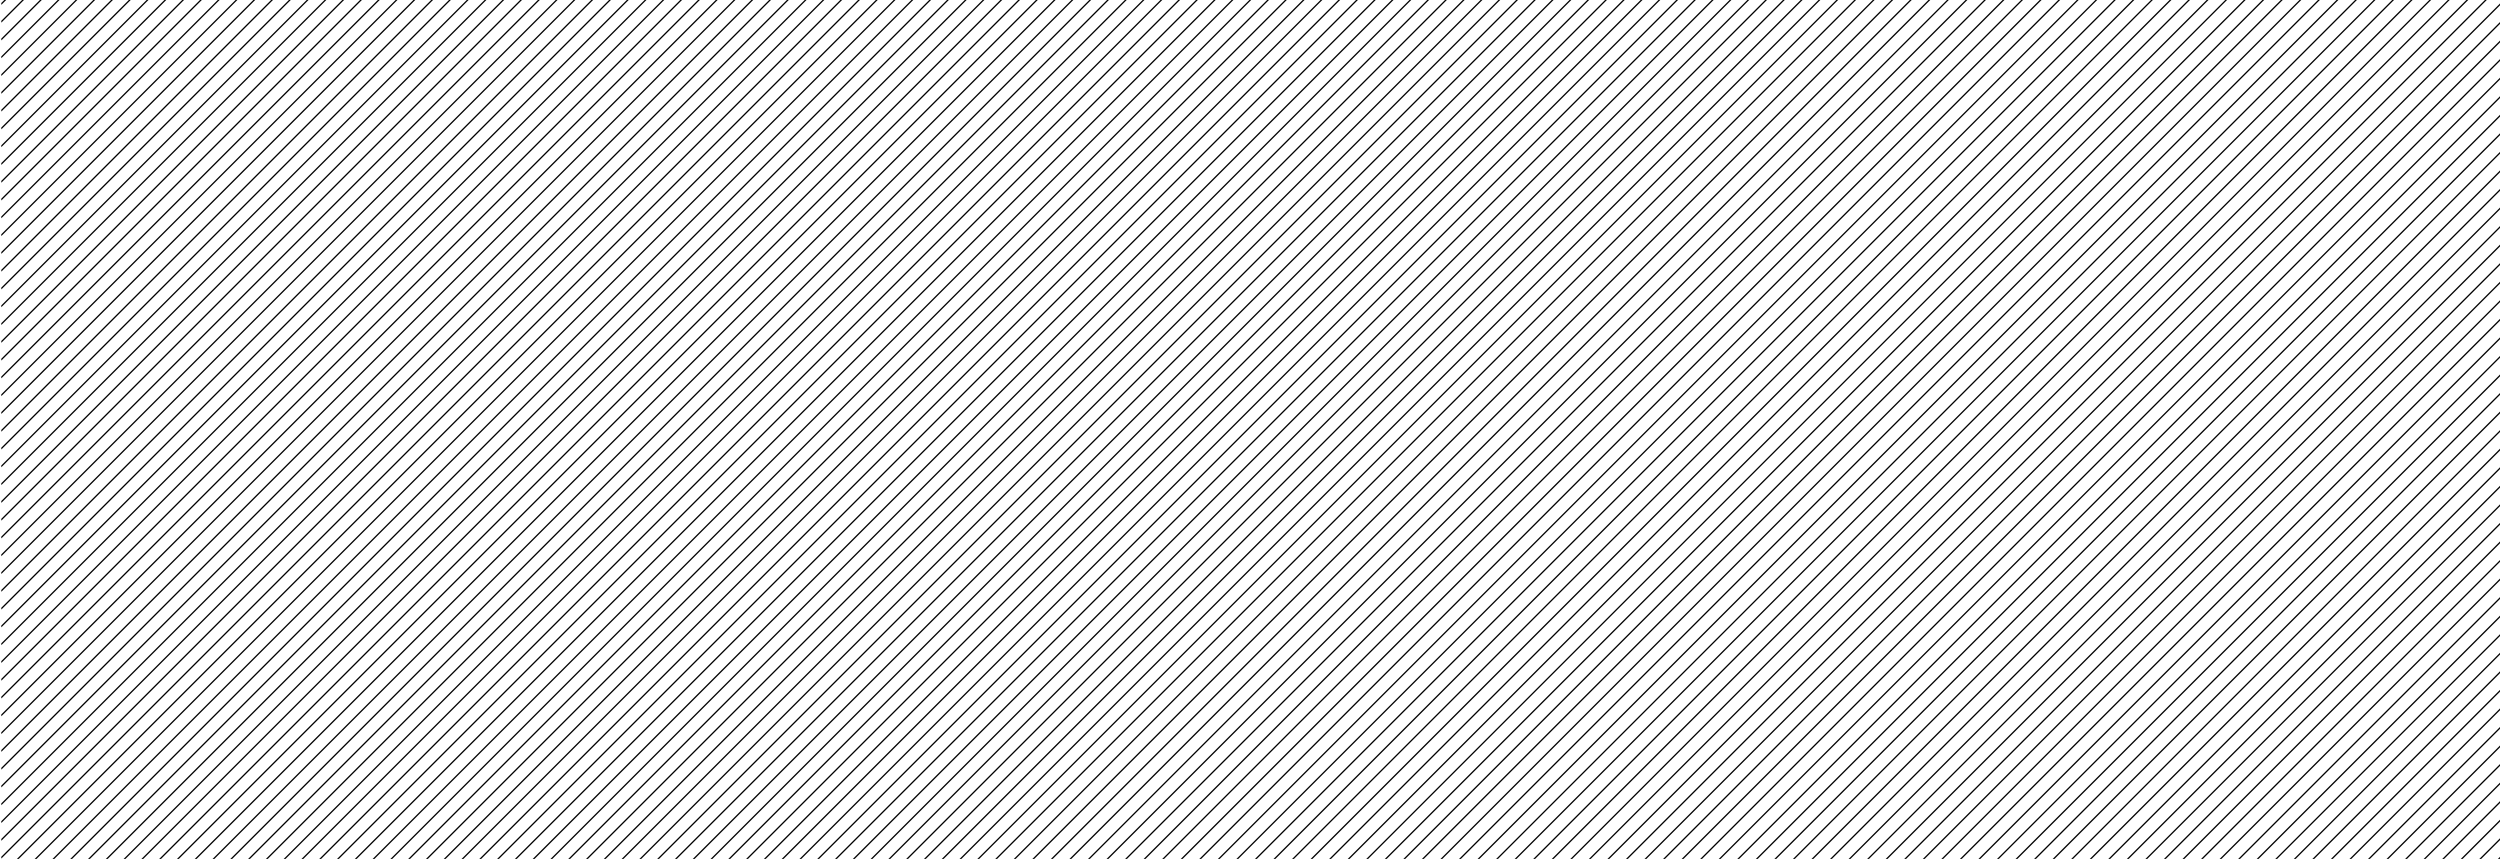 <svg xmlns="http://www.w3.org/2000/svg" xmlns:xlink="http://www.w3.org/1999/xlink" width="1921" height="660" viewBox="0 0 1921 660"><defs><clipPath id="a"><rect width="1921" height="660" transform="translate(-1 3169)" fill="#fff" stroke="#707070" stroke-width="1"></rect></clipPath><clipPath id="b"><rect width="1920" height="1080" transform="translate(-2898.667 1622.292)" fill="none" stroke="rgba(0,0,0,0)" stroke-width="1"></rect></clipPath></defs><g transform="translate(1 -3169)" clip-path="url(#a)"><g transform="translate(2898.667 1265.708)"><g clip-path="url(#b)"><line y1="2302.167" x2="2302.167" transform="translate(-3663.441 -150.402)" fill="none" stroke="#000" stroke-miterlimit="10" stroke-width="1"></line><line y1="2302.167" x2="2302.167" transform="translate(-3656.608 -143.569)" fill="none" stroke="#000" stroke-miterlimit="10" stroke-width="1"></line><line y1="2302.167" x2="2302.167" transform="translate(-3649.774 -136.736)" fill="none" stroke="#000" stroke-miterlimit="10" stroke-width="1"></line><line y1="2302.167" x2="2302.167" transform="translate(-3642.941 -129.902)" fill="none" stroke="#000" stroke-miterlimit="10" stroke-width="1"></line><line y1="2302.167" x2="2302.167" transform="translate(-3636.108 -123.069)" fill="none" stroke="#000" stroke-miterlimit="10" stroke-width="1"></line><line y1="2302.167" x2="2302.167" transform="translate(-3629.274 -116.236)" fill="none" stroke="#000" stroke-miterlimit="10" stroke-width="1"></line><line y1="2302.167" x2="2302.167" transform="translate(-3622.441 -109.403)" fill="none" stroke="#000" stroke-miterlimit="10" stroke-width="1"></line><line y1="2302.167" x2="2302.167" transform="translate(-3615.608 -102.569)" fill="none" stroke="#000" stroke-miterlimit="10" stroke-width="1"></line><line y1="2302.167" x2="2302.167" transform="translate(-3608.774 -95.736)" fill="none" stroke="#000" stroke-miterlimit="10" stroke-width="1"></line><line y1="2302.167" x2="2302.167" transform="translate(-3601.941 -88.903)" fill="none" stroke="#000" stroke-miterlimit="10" stroke-width="1"></line><line y1="2302.167" x2="2302.167" transform="translate(-3595.108 -82.069)" fill="none" stroke="#000" stroke-miterlimit="10" stroke-width="1"></line><line y1="2302.167" x2="2302.167" transform="translate(-3588.274 -75.236)" fill="none" stroke="#000" stroke-miterlimit="10" stroke-width="1"></line><line y1="2302.167" x2="2302.167" transform="translate(-3581.441 -68.403)" fill="none" stroke="#000" stroke-miterlimit="10" stroke-width="1"></line><line y1="2302.167" x2="2302.167" transform="translate(-3574.608 -61.569)" fill="none" stroke="#000" stroke-miterlimit="10" stroke-width="1"></line><line y1="2302.167" x2="2302.167" transform="translate(-3567.774 -54.736)" fill="none" stroke="#000" stroke-miterlimit="10" stroke-width="1"></line><line y1="2302.167" x2="2302.167" transform="translate(-3560.941 -47.903)" fill="none" stroke="#000" stroke-miterlimit="10" stroke-width="1"></line><line y1="2302.167" x2="2302.167" transform="translate(-3554.108 -41.069)" fill="none" stroke="#000" stroke-miterlimit="10" stroke-width="1"></line><line y1="2302.167" x2="2302.167" transform="translate(-3547.274 -34.236)" fill="none" stroke="#000" stroke-miterlimit="10" stroke-width="1"></line><line y1="2302.167" x2="2302.167" transform="translate(-3540.441 -27.403)" fill="none" stroke="#000" stroke-miterlimit="10" stroke-width="1"></line><line y1="2302.167" x2="2302.167" transform="translate(-3533.608 -20.569)" fill="none" stroke="#000" stroke-miterlimit="10" stroke-width="1"></line><line y1="2302.167" x2="2302.167" transform="translate(-3526.774 -13.736)" fill="none" stroke="#000" stroke-miterlimit="10" stroke-width="1"></line><line y1="2302.167" x2="2302.167" transform="translate(-3519.941 -6.903)" fill="none" stroke="#000" stroke-miterlimit="10" stroke-width="1"></line><line y1="2302.167" x2="2302.167" transform="translate(-3513.108 -0.069)" fill="none" stroke="#000" stroke-miterlimit="10" stroke-width="1"></line><line y1="2302.167" x2="2302.167" transform="translate(-3506.274 6.764)" fill="none" stroke="#000" stroke-miterlimit="10" stroke-width="1"></line><line y1="2302.167" x2="2302.167" transform="translate(-3499.441 13.597)" fill="none" stroke="#000" stroke-miterlimit="10" stroke-width="1"></line><line y1="2302.167" x2="2302.167" transform="translate(-3492.608 20.431)" fill="none" stroke="#000" stroke-miterlimit="10" stroke-width="1"></line><line y1="2302.167" x2="2302.167" transform="translate(-3485.774 27.264)" fill="none" stroke="#000" stroke-miterlimit="10" stroke-width="1"></line><line y1="2302.167" x2="2302.167" transform="translate(-3478.941 34.097)" fill="none" stroke="#000" stroke-miterlimit="10" stroke-width="1"></line><line y1="2302.167" x2="2302.167" transform="translate(-3472.108 40.931)" fill="none" stroke="#000" stroke-miterlimit="10" stroke-width="1"></line><line y1="2302.167" x2="2302.167" transform="translate(-3465.274 47.764)" fill="none" stroke="#000" stroke-miterlimit="10" stroke-width="1"></line><line y1="2302.167" x2="2302.167" transform="translate(-3458.441 54.597)" fill="none" stroke="#000" stroke-miterlimit="10" stroke-width="1"></line><line y1="2302.167" x2="2302.167" transform="translate(-3451.608 61.431)" fill="none" stroke="#000" stroke-miterlimit="10" stroke-width="1"></line><line y1="2302.167" x2="2302.167" transform="translate(-3444.774 68.264)" fill="none" stroke="#000" stroke-miterlimit="10" stroke-width="1"></line><line y1="2302.167" x2="2302.167" transform="translate(-3437.941 75.097)" fill="none" stroke="#000" stroke-miterlimit="10" stroke-width="1"></line><line y1="2302.167" x2="2302.167" transform="translate(-3431.108 81.931)" fill="none" stroke="#000" stroke-miterlimit="10" stroke-width="1"></line><line y1="2302.167" x2="2302.167" transform="translate(-3424.274 88.764)" fill="none" stroke="#000" stroke-miterlimit="10" stroke-width="1"></line><line y1="2302.167" x2="2302.167" transform="translate(-3417.441 95.597)" fill="none" stroke="#000" stroke-miterlimit="10" stroke-width="1"></line><line y1="2302.167" x2="2302.167" transform="translate(-3410.608 102.431)" fill="none" stroke="#000" stroke-miterlimit="10" stroke-width="1"></line><line y1="2302.167" x2="2302.167" transform="translate(-3403.774 109.264)" fill="none" stroke="#000" stroke-miterlimit="10" stroke-width="1"></line><line y1="2302.167" x2="2302.167" transform="translate(-3396.941 116.097)" fill="none" stroke="#000" stroke-miterlimit="10" stroke-width="1"></line><line y1="2302.167" x2="2302.167" transform="translate(-3390.108 122.931)" fill="none" stroke="#000" stroke-miterlimit="10" stroke-width="1"></line><line y1="2302.167" x2="2302.167" transform="translate(-3383.274 129.764)" fill="none" stroke="#000" stroke-miterlimit="10" stroke-width="1"></line><line y1="2302.167" x2="2302.167" transform="translate(-3376.441 136.598)" fill="none" stroke="#000" stroke-miterlimit="10" stroke-width="1"></line><line y1="2302.167" x2="2302.167" transform="translate(-3369.608 143.431)" fill="none" stroke="#000" stroke-miterlimit="10" stroke-width="1"></line><line y1="2302.167" x2="2302.167" transform="translate(-3362.774 150.264)" fill="none" stroke="#000" stroke-miterlimit="10" stroke-width="1"></line><line y1="2302.167" x2="2302.167" transform="translate(-3355.941 157.098)" fill="none" stroke="#000" stroke-miterlimit="10" stroke-width="1"></line><line y1="2302.167" x2="2302.167" transform="translate(-3349.108 163.931)" fill="none" stroke="#000" stroke-miterlimit="10" stroke-width="1"></line><line y1="2302.167" x2="2302.167" transform="translate(-3342.274 170.764)" fill="none" stroke="#000" stroke-miterlimit="10" stroke-width="1"></line><line y1="2302.167" x2="2302.167" transform="translate(-3335.441 177.598)" fill="none" stroke="#000" stroke-miterlimit="10" stroke-width="1"></line><line y1="2302.167" x2="2302.167" transform="translate(-3328.608 184.431)" fill="none" stroke="#000" stroke-miterlimit="10" stroke-width="1"></line><line y1="2302.167" x2="2302.167" transform="translate(-3321.774 191.264)" fill="none" stroke="#000" stroke-miterlimit="10" stroke-width="1"></line><line y1="2302.167" x2="2302.167" transform="translate(-3314.941 198.098)" fill="none" stroke="#000" stroke-miterlimit="10" stroke-width="1"></line><line y1="2302.167" x2="2302.167" transform="translate(-3308.108 204.931)" fill="none" stroke="#000" stroke-miterlimit="10" stroke-width="1"></line><line y1="2302.167" x2="2302.167" transform="translate(-3301.274 211.764)" fill="none" stroke="#000" stroke-miterlimit="10" stroke-width="1"></line><line y1="2302.167" x2="2302.167" transform="translate(-3294.441 218.598)" fill="none" stroke="#000" stroke-miterlimit="10" stroke-width="1"></line><line y1="2302.167" x2="2302.167" transform="translate(-3287.608 225.431)" fill="none" stroke="#000" stroke-miterlimit="10" stroke-width="1"></line><line y1="2302.167" x2="2302.167" transform="translate(-3280.774 232.264)" fill="none" stroke="#000" stroke-miterlimit="10" stroke-width="1"></line><line y1="2302.167" x2="2302.167" transform="translate(-3273.941 239.098)" fill="none" stroke="#000" stroke-miterlimit="10" stroke-width="1"></line><line y1="2302.167" x2="2302.167" transform="translate(-3267.108 245.931)" fill="none" stroke="#000" stroke-miterlimit="10" stroke-width="1"></line><line y1="2302.167" x2="2302.167" transform="translate(-3260.274 252.764)" fill="none" stroke="#000" stroke-miterlimit="10" stroke-width="1"></line><line y1="2302.167" x2="2302.167" transform="translate(-3253.441 259.598)" fill="none" stroke="#000" stroke-miterlimit="10" stroke-width="1"></line><line y1="2302.167" x2="2302.167" transform="translate(-3246.608 266.431)" fill="none" stroke="#000" stroke-miterlimit="10" stroke-width="1"></line><line y1="2302.167" x2="2302.167" transform="translate(-3239.774 273.264)" fill="none" stroke="#000" stroke-miterlimit="10" stroke-width="1"></line><line y1="2302.167" x2="2302.167" transform="translate(-3232.941 280.098)" fill="none" stroke="#000" stroke-miterlimit="10" stroke-width="1"></line><line y1="2302.167" x2="2302.167" transform="translate(-3226.108 286.931)" fill="none" stroke="#000" stroke-miterlimit="10" stroke-width="1"></line><line y1="2302.167" x2="2302.167" transform="translate(-3219.274 293.764)" fill="none" stroke="#000" stroke-miterlimit="10" stroke-width="1"></line><line y1="2302.167" x2="2302.167" transform="translate(-3212.441 300.598)" fill="none" stroke="#000" stroke-miterlimit="10" stroke-width="1"></line><line y1="2302.167" x2="2302.167" transform="translate(-3205.608 307.431)" fill="none" stroke="#000" stroke-miterlimit="10" stroke-width="1"></line><line y1="2302.167" x2="2302.167" transform="translate(-3198.774 314.264)" fill="none" stroke="#000" stroke-miterlimit="10" stroke-width="1"></line><line y1="2302.167" x2="2302.167" transform="translate(-3191.941 321.098)" fill="none" stroke="#000" stroke-miterlimit="10" stroke-width="1"></line><line y1="2302.167" x2="2302.167" transform="translate(-3185.108 327.931)" fill="none" stroke="#000" stroke-miterlimit="10" stroke-width="1"></line><line y1="2302.167" x2="2302.167" transform="translate(-3178.274 334.764)" fill="none" stroke="#000" stroke-miterlimit="10" stroke-width="1"></line><line y1="2302.167" x2="2302.167" transform="translate(-3171.441 341.598)" fill="none" stroke="#000" stroke-miterlimit="10" stroke-width="1"></line><line y1="2302.167" x2="2302.167" transform="translate(-3164.608 348.431)" fill="none" stroke="#000" stroke-miterlimit="10" stroke-width="1"></line><line y1="2302.167" x2="2302.167" transform="translate(-3157.774 355.264)" fill="none" stroke="#000" stroke-miterlimit="10" stroke-width="1"></line><line y1="2302.167" x2="2302.167" transform="translate(-3150.941 362.098)" fill="none" stroke="#000" stroke-miterlimit="10" stroke-width="1"></line><line y1="2302.167" x2="2302.167" transform="translate(-3144.108 368.931)" fill="none" stroke="#000" stroke-miterlimit="10" stroke-width="1"></line><line y1="2302.167" x2="2302.167" transform="translate(-3137.274 375.764)" fill="none" stroke="#000" stroke-miterlimit="10" stroke-width="1"></line><line y1="2302.167" x2="2302.167" transform="translate(-3130.441 382.598)" fill="none" stroke="#000" stroke-miterlimit="10" stroke-width="1"></line><line y1="2302.167" x2="2302.167" transform="translate(-3123.608 389.431)" fill="none" stroke="#000" stroke-miterlimit="10" stroke-width="1"></line><line y1="2302.167" x2="2302.167" transform="translate(-3116.774 396.264)" fill="none" stroke="#000" stroke-miterlimit="10" stroke-width="1"></line><line y1="2302.167" x2="2302.167" transform="translate(-3109.941 403.098)" fill="none" stroke="#000" stroke-miterlimit="10" stroke-width="1"></line><line y1="2302.167" x2="2302.167" transform="translate(-3103.108 409.931)" fill="none" stroke="#000" stroke-miterlimit="10" stroke-width="1"></line><line y1="2302.167" x2="2302.167" transform="translate(-3096.274 416.764)" fill="none" stroke="#000" stroke-miterlimit="10" stroke-width="1"></line><line y1="2302.167" x2="2302.167" transform="translate(-3089.441 423.598)" fill="none" stroke="#000" stroke-miterlimit="10" stroke-width="1"></line><line y1="2302.167" x2="2302.167" transform="translate(-3082.608 430.431)" fill="none" stroke="#000" stroke-miterlimit="10" stroke-width="1"></line><line y1="2302.167" x2="2302.167" transform="translate(-3075.774 437.264)" fill="none" stroke="#000" stroke-miterlimit="10" stroke-width="1"></line><line y1="2302.167" x2="2302.167" transform="translate(-3068.941 444.098)" fill="none" stroke="#000" stroke-miterlimit="10" stroke-width="1"></line><line y1="2302.167" x2="2302.167" transform="translate(-3062.108 450.931)" fill="none" stroke="#000" stroke-miterlimit="10" stroke-width="1"></line><line y1="2302.167" x2="2302.167" transform="translate(-3055.274 457.764)" fill="none" stroke="#000" stroke-miterlimit="10" stroke-width="1"></line><line y1="2302.167" x2="2302.167" transform="translate(-3048.441 464.598)" fill="none" stroke="#000" stroke-miterlimit="10" stroke-width="1"></line><line y1="2302.167" x2="2302.167" transform="translate(-3041.608 471.431)" fill="none" stroke="#000" stroke-miterlimit="10" stroke-width="1"></line><line y1="2302.167" x2="2302.167" transform="translate(-3034.774 478.264)" fill="none" stroke="#000" stroke-miterlimit="10" stroke-width="1"></line><line y1="2302.167" x2="2302.167" transform="translate(-3027.941 485.098)" fill="none" stroke="#000" stroke-miterlimit="10" stroke-width="1"></line><line y1="2302.167" x2="2302.167" transform="translate(-3021.108 491.931)" fill="none" stroke="#000" stroke-miterlimit="10" stroke-width="1"></line><line y1="2302.167" x2="2302.167" transform="translate(-3014.274 498.764)" fill="none" stroke="#000" stroke-miterlimit="10" stroke-width="1"></line><line y1="2302.167" x2="2302.167" transform="translate(-3007.441 505.598)" fill="none" stroke="#000" stroke-miterlimit="10" stroke-width="1"></line><line y1="2302.167" x2="2302.167" transform="translate(-3000.608 512.431)" fill="none" stroke="#000" stroke-miterlimit="10" stroke-width="1"></line><line y1="2302.167" x2="2302.167" transform="translate(-2993.774 519.264)" fill="none" stroke="#000" stroke-miterlimit="10" stroke-width="1"></line><line y1="2302.167" x2="2302.167" transform="translate(-2986.941 526.097)" fill="none" stroke="#000" stroke-miterlimit="10" stroke-width="1"></line><line y1="2302.167" x2="2302.167" transform="translate(-2980.108 532.931)" fill="none" stroke="#000" stroke-miterlimit="10" stroke-width="1"></line><line y1="2302.167" x2="2302.167" transform="translate(-2973.274 539.764)" fill="none" stroke="#000" stroke-miterlimit="10" stroke-width="1"></line><line y1="2302.167" x2="2302.167" transform="translate(-2966.441 546.597)" fill="none" stroke="#000" stroke-miterlimit="10" stroke-width="1"></line><line y1="2302.167" x2="2302.167" transform="translate(-2959.608 553.431)" fill="none" stroke="#000" stroke-miterlimit="10" stroke-width="1"></line><line y1="2302.167" x2="2302.167" transform="translate(-2952.774 560.264)" fill="none" stroke="#000" stroke-miterlimit="10" stroke-width="1"></line><line y1="2302.167" x2="2302.167" transform="translate(-2945.941 567.097)" fill="none" stroke="#000" stroke-miterlimit="10" stroke-width="1"></line><line y1="2302.167" x2="2302.167" transform="translate(-2939.108 573.931)" fill="none" stroke="#000" stroke-miterlimit="10" stroke-width="1"></line><line y1="2302.167" x2="2302.167" transform="translate(-2932.274 580.764)" fill="none" stroke="#000" stroke-miterlimit="10" stroke-width="1"></line><line y1="2302.167" x2="2302.167" transform="translate(-2925.441 587.597)" fill="none" stroke="#000" stroke-miterlimit="10" stroke-width="1"></line><line y1="2302.167" x2="2302.167" transform="translate(-2918.608 594.431)" fill="none" stroke="#000" stroke-miterlimit="10" stroke-width="1"></line><line y1="2302.167" x2="2302.167" transform="translate(-2911.774 601.264)" fill="none" stroke="#000" stroke-miterlimit="10" stroke-width="1"></line><line y1="2302.167" x2="2302.167" transform="translate(-2904.941 608.097)" fill="none" stroke="#000" stroke-miterlimit="10" stroke-width="1"></line><line y1="2302.167" x2="2302.167" transform="translate(-2898.108 614.931)" fill="none" stroke="#000" stroke-miterlimit="10" stroke-width="1"></line><line y1="2302.167" x2="2302.167" transform="translate(-2891.274 621.764)" fill="none" stroke="#000" stroke-miterlimit="10" stroke-width="1"></line><line y1="2302.167" x2="2302.167" transform="translate(-2884.441 628.597)" fill="none" stroke="#000" stroke-miterlimit="10" stroke-width="1"></line><line y1="2302.167" x2="2302.167" transform="translate(-2877.608 635.431)" fill="none" stroke="#000" stroke-miterlimit="10" stroke-width="1"></line><line y1="2302.167" x2="2302.167" transform="translate(-2870.774 642.264)" fill="none" stroke="#000" stroke-miterlimit="10" stroke-width="1"></line><line y1="2302.167" x2="2302.167" transform="translate(-2863.941 649.097)" fill="none" stroke="#000" stroke-miterlimit="10" stroke-width="1"></line><line y1="2302.167" x2="2302.167" transform="translate(-2857.108 655.931)" fill="none" stroke="#000" stroke-miterlimit="10" stroke-width="1"></line><line y1="2302.167" x2="2302.167" transform="translate(-2850.274 662.764)" fill="none" stroke="#000" stroke-miterlimit="10" stroke-width="1"></line><line y1="2302.167" x2="2302.167" transform="translate(-2843.441 669.597)" fill="none" stroke="#000" stroke-miterlimit="10" stroke-width="1"></line><line y1="2302.167" x2="2302.167" transform="translate(-2836.608 676.431)" fill="none" stroke="#000" stroke-miterlimit="10" stroke-width="1"></line><line y1="2302.167" x2="2302.167" transform="translate(-2829.774 683.264)" fill="none" stroke="#000" stroke-miterlimit="10" stroke-width="1"></line><line y1="2302.167" x2="2302.167" transform="translate(-2822.941 690.097)" fill="none" stroke="#000" stroke-miterlimit="10" stroke-width="1"></line><line y1="2302.167" x2="2302.167" transform="translate(-2816.108 696.931)" fill="none" stroke="#000" stroke-miterlimit="10" stroke-width="1"></line><line y1="2302.167" x2="2302.167" transform="translate(-2809.274 703.764)" fill="none" stroke="#000" stroke-miterlimit="10" stroke-width="1"></line><line y1="2302.167" x2="2302.167" transform="translate(-2802.441 710.597)" fill="none" stroke="#000" stroke-miterlimit="10" stroke-width="1"></line><line y1="2302.167" x2="2302.167" transform="translate(-2795.608 717.431)" fill="none" stroke="#000" stroke-miterlimit="10" stroke-width="1"></line><line y1="2302.167" x2="2302.167" transform="translate(-2788.774 724.264)" fill="none" stroke="#000" stroke-miterlimit="10" stroke-width="1"></line><line y1="2302.167" x2="2302.167" transform="translate(-2781.941 731.097)" fill="none" stroke="#000" stroke-miterlimit="10" stroke-width="1"></line><line y1="2302.167" x2="2302.167" transform="translate(-2775.108 737.931)" fill="none" stroke="#000" stroke-miterlimit="10" stroke-width="1"></line><line y1="2302.167" x2="2302.167" transform="translate(-2768.274 744.764)" fill="none" stroke="#000" stroke-miterlimit="10" stroke-width="1"></line><line y1="2302.167" x2="2302.167" transform="translate(-2761.441 751.597)" fill="none" stroke="#000" stroke-miterlimit="10" stroke-width="1"></line><line y1="2302.167" x2="2302.167" transform="translate(-2754.608 758.431)" fill="none" stroke="#000" stroke-miterlimit="10" stroke-width="1"></line><line y1="2302.167" x2="2302.167" transform="translate(-2747.774 765.264)" fill="none" stroke="#000" stroke-miterlimit="10" stroke-width="1"></line><line y1="2302.167" x2="2302.167" transform="translate(-2740.941 772.097)" fill="none" stroke="#000" stroke-miterlimit="10" stroke-width="1"></line><line y1="2302.167" x2="2302.167" transform="translate(-2734.108 778.931)" fill="none" stroke="#000" stroke-miterlimit="10" stroke-width="1"></line><line y1="2302.167" x2="2302.167" transform="translate(-2727.274 785.764)" fill="none" stroke="#000" stroke-miterlimit="10" stroke-width="1"></line><line y1="2302.167" x2="2302.167" transform="translate(-2720.441 792.597)" fill="none" stroke="#000" stroke-miterlimit="10" stroke-width="1"></line><line y1="2302.167" x2="2302.167" transform="translate(-2713.608 799.431)" fill="none" stroke="#000" stroke-miterlimit="10" stroke-width="1"></line><line y1="2302.167" x2="2302.167" transform="translate(-2706.774 806.264)" fill="none" stroke="#000" stroke-miterlimit="10" stroke-width="1"></line><line y1="2302.167" x2="2302.167" transform="translate(-2699.941 813.097)" fill="none" stroke="#000" stroke-miterlimit="10" stroke-width="1"></line><line y1="2302.167" x2="2302.167" transform="translate(-2693.054 819.984)" fill="none" stroke="#000" stroke-miterlimit="10" stroke-width="1"></line><line y1="2302.167" x2="2302.167" transform="translate(-2685.927 827.111)" fill="none" stroke="#000" stroke-miterlimit="10" stroke-width="1"></line><line y1="2302.167" x2="2302.167" transform="translate(-2678.8 834.239)" fill="none" stroke="#000" stroke-miterlimit="10" stroke-width="1"></line><line y1="2302.167" x2="2302.167" transform="translate(-2671.673 841.366)" fill="none" stroke="#000" stroke-miterlimit="10" stroke-width="1"></line><line y1="2302.167" x2="2302.167" transform="translate(-2664.545 848.493)" fill="none" stroke="#000" stroke-miterlimit="10" stroke-width="1"></line><line y1="2302.167" x2="2302.167" transform="translate(-2657.418 855.62)" fill="none" stroke="#000" stroke-miterlimit="10" stroke-width="1"></line><line y1="2302.167" x2="2302.167" transform="translate(-2650.291 862.748)" fill="none" stroke="#000" stroke-miterlimit="10" stroke-width="1"></line><line y1="2302.167" x2="2302.167" transform="translate(-2643.164 869.875)" fill="none" stroke="#000" stroke-miterlimit="10" stroke-width="1"></line><line y1="2302.167" x2="2302.167" transform="translate(-2636.036 877.002)" fill="none" stroke="#000" stroke-miterlimit="10" stroke-width="1"></line><line y1="2302.167" x2="2302.167" transform="translate(-2628.909 884.129)" fill="none" stroke="#000" stroke-miterlimit="10" stroke-width="1"></line><line y1="2302.167" x2="2302.167" transform="translate(-2621.782 891.257)" fill="none" stroke="#000" stroke-miterlimit="10" stroke-width="1"></line><line y1="2302.167" x2="2302.167" transform="translate(-2614.655 898.384)" fill="none" stroke="#000" stroke-miterlimit="10" stroke-width="1"></line><line y1="2302.167" x2="2302.167" transform="translate(-2607.527 905.511)" fill="none" stroke="#000" stroke-miterlimit="10" stroke-width="1"></line><line y1="2302.167" x2="2302.167" transform="translate(-2600.4 912.638)" fill="none" stroke="#000" stroke-miterlimit="10" stroke-width="1"></line><line y1="2302.167" x2="2302.167" transform="translate(-2593.273 919.766)" fill="none" stroke="#000" stroke-miterlimit="10" stroke-width="1"></line><line y1="2302.167" x2="2302.167" transform="translate(-2586.146 926.893)" fill="none" stroke="#000" stroke-miterlimit="10" stroke-width="1"></line><line y1="2302.167" x2="2302.167" transform="translate(-2579.018 934.02)" fill="none" stroke="#000" stroke-miterlimit="10" stroke-width="1"></line><line y1="2302.167" x2="2302.167" transform="translate(-2571.891 941.147)" fill="none" stroke="#000" stroke-miterlimit="10" stroke-width="1"></line><line y1="2302.167" x2="2302.167" transform="translate(-2564.764 948.275)" fill="none" stroke="#000" stroke-miterlimit="10" stroke-width="1"></line><line y1="2302.167" x2="2302.167" transform="translate(-2557.637 955.402)" fill="none" stroke="#000" stroke-miterlimit="10" stroke-width="1"></line><line y1="2302.167" x2="2302.167" transform="translate(-2550.509 962.529)" fill="none" stroke="#000" stroke-miterlimit="10" stroke-width="1"></line><line y1="2302.167" x2="2302.167" transform="translate(-2543.382 969.656)" fill="none" stroke="#000" stroke-miterlimit="10" stroke-width="1"></line><line y1="2302.167" x2="2302.167" transform="translate(-2536.255 976.784)" fill="none" stroke="#000" stroke-miterlimit="10" stroke-width="1"></line><line y1="2302.167" x2="2302.167" transform="translate(-2529.128 983.911)" fill="none" stroke="#000" stroke-miterlimit="10" stroke-width="1"></line><line y1="2302.167" x2="2302.167" transform="translate(-2522 991.038)" fill="none" stroke="#000" stroke-miterlimit="10" stroke-width="1"></line><line y1="2302.167" x2="2302.167" transform="translate(-2514.873 998.165)" fill="none" stroke="#000" stroke-miterlimit="10" stroke-width="1"></line><line y1="2302.167" x2="2302.167" transform="translate(-2507.746 1005.293)" fill="none" stroke="#000" stroke-miterlimit="10" stroke-width="1"></line><line y1="2302.167" x2="2302.167" transform="translate(-2500.619 1012.42)" fill="none" stroke="#000" stroke-miterlimit="10" stroke-width="1"></line><line y1="2302.167" x2="2302.167" transform="translate(-2493.491 1019.547)" fill="none" stroke="#000" stroke-miterlimit="10" stroke-width="1"></line><line y1="2302.167" x2="2302.167" transform="translate(-2486.364 1026.674)" fill="none" stroke="#000" stroke-miterlimit="10" stroke-width="1"></line><line y1="2302.167" x2="2302.167" transform="translate(-2479.237 1033.802)" fill="none" stroke="#000" stroke-miterlimit="10" stroke-width="1"></line><line y1="2302.167" x2="2302.167" transform="translate(-2472.11 1040.929)" fill="none" stroke="#000" stroke-miterlimit="10" stroke-width="1"></line><line y1="2302.167" x2="2302.167" transform="translate(-2464.982 1048.056)" fill="none" stroke="#000" stroke-miterlimit="10" stroke-width="1"></line><line y1="2302.167" x2="2302.167" transform="translate(-2457.855 1055.183)" fill="none" stroke="#000" stroke-miterlimit="10" stroke-width="1"></line><line y1="2302.167" x2="2302.167" transform="translate(-2450.728 1062.311)" fill="none" stroke="#000" stroke-miterlimit="10" stroke-width="1"></line><line y1="2302.167" x2="2302.167" transform="translate(-2443.601 1069.438)" fill="none" stroke="#000" stroke-miterlimit="10" stroke-width="1"></line><line y1="2302.167" x2="2302.167" transform="translate(-2436.473 1076.565)" fill="none" stroke="#000" stroke-miterlimit="10" stroke-width="1"></line><line y1="2302.167" x2="2302.167" transform="translate(-2429.346 1083.693)" fill="none" stroke="#000" stroke-miterlimit="10" stroke-width="1"></line><line y1="2302.167" x2="2302.167" transform="translate(-2422.219 1090.82)" fill="none" stroke="#000" stroke-miterlimit="10" stroke-width="1"></line><line y1="2302.167" x2="2302.167" transform="translate(-2415.092 1097.947)" fill="none" stroke="#000" stroke-miterlimit="10" stroke-width="1"></line><line y1="2302.167" x2="2302.167" transform="translate(-2407.964 1105.074)" fill="none" stroke="#000" stroke-miterlimit="10" stroke-width="1"></line><line y1="2302.167" x2="2302.167" transform="translate(-2400.837 1112.201)" fill="none" stroke="#000" stroke-miterlimit="10" stroke-width="1"></line><line y1="2302.167" x2="2302.167" transform="translate(-2393.71 1119.329)" fill="none" stroke="#000" stroke-miterlimit="10" stroke-width="1"></line><line y1="2302.167" x2="2302.167" transform="translate(-2386.583 1126.456)" fill="none" stroke="#000" stroke-miterlimit="10" stroke-width="1"></line><line y1="2302.167" x2="2302.167" transform="translate(-2379.455 1133.583)" fill="none" stroke="#000" stroke-miterlimit="10" stroke-width="1"></line><line y1="2302.167" x2="2302.167" transform="translate(-2372.328 1140.71)" fill="none" stroke="#000" stroke-miterlimit="10" stroke-width="1"></line><line y1="2302.167" x2="2302.167" transform="translate(-2365.201 1147.838)" fill="none" stroke="#000" stroke-miterlimit="10" stroke-width="1"></line><line y1="2302.167" x2="2302.167" transform="translate(-2358.073 1154.965)" fill="none" stroke="#000" stroke-miterlimit="10" stroke-width="1"></line><line y1="2302.167" x2="2302.167" transform="translate(-2350.946 1162.092)" fill="none" stroke="#000" stroke-miterlimit="10" stroke-width="1"></line><line y1="2302.167" x2="2302.167" transform="translate(-2343.819 1169.219)" fill="none" stroke="#000" stroke-miterlimit="10" stroke-width="1"></line><line y1="2302.167" x2="2302.167" transform="translate(-2336.692 1176.347)" fill="none" stroke="#000" stroke-miterlimit="10" stroke-width="1"></line><line y1="2302.167" x2="2302.167" transform="translate(-2329.564 1183.474)" fill="none" stroke="#000" stroke-miterlimit="10" stroke-width="1"></line><line y1="2302.167" x2="2302.167" transform="translate(-2322.437 1190.601)" fill="none" stroke="#000" stroke-miterlimit="10" stroke-width="1"></line><line y1="2302.167" x2="2302.167" transform="translate(-2315.31 1197.729)" fill="none" stroke="#000" stroke-miterlimit="10" stroke-width="1"></line><line y1="2302.167" x2="2302.167" transform="translate(-2308.183 1204.856)" fill="none" stroke="#000" stroke-miterlimit="10" stroke-width="1"></line><line y1="2302.167" x2="2302.167" transform="translate(-2301.056 1211.983)" fill="none" stroke="#000" stroke-miterlimit="10" stroke-width="1"></line><line y1="2302.167" x2="2302.167" transform="translate(-2293.928 1219.11)" fill="none" stroke="#000" stroke-miterlimit="10" stroke-width="1"></line><line y1="2302.167" x2="2302.167" transform="translate(-2286.801 1226.238)" fill="none" stroke="#000" stroke-miterlimit="10" stroke-width="1"></line><line y1="2302.167" x2="2302.167" transform="translate(-2279.674 1233.365)" fill="none" stroke="#000" stroke-miterlimit="10" stroke-width="1"></line><line y1="2302.167" x2="2302.167" transform="translate(-2272.547 1240.492)" fill="none" stroke="#000" stroke-miterlimit="10" stroke-width="1"></line><line y1="2302.167" x2="2302.167" transform="translate(-2265.419 1247.619)" fill="none" stroke="#000" stroke-miterlimit="10" stroke-width="1"></line><line y1="2302.167" x2="2302.167" transform="translate(-2258.292 1254.746)" fill="none" stroke="#000" stroke-miterlimit="10" stroke-width="1"></line><line y1="2302.167" x2="2302.167" transform="translate(-2251.165 1261.874)" fill="none" stroke="#000" stroke-miterlimit="10" stroke-width="1"></line><line y1="2302.167" x2="2302.167" transform="translate(-2244.038 1269.001)" fill="none" stroke="#000" stroke-miterlimit="10" stroke-width="1"></line><line y1="2302.167" x2="2302.167" transform="translate(-2236.91 1276.128)" fill="none" stroke="#000" stroke-miterlimit="10" stroke-width="1"></line><line y1="2302.167" x2="2302.167" transform="translate(-2229.783 1283.255)" fill="none" stroke="#000" stroke-miterlimit="10" stroke-width="1"></line><line y1="2302.167" x2="2302.167" transform="translate(-2222.656 1290.383)" fill="none" stroke="#000" stroke-miterlimit="10" stroke-width="1"></line><line y1="2302.167" x2="2302.167" transform="translate(-2215.529 1297.51)" fill="none" stroke="#000" stroke-miterlimit="10" stroke-width="1"></line><line y1="2302.167" x2="2302.167" transform="translate(-2208.401 1304.637)" fill="none" stroke="#000" stroke-miterlimit="10" stroke-width="1"></line><line y1="2302.167" x2="2302.167" transform="translate(-2201.274 1311.765)" fill="none" stroke="#000" stroke-miterlimit="10" stroke-width="1"></line><line y1="2302.167" x2="2302.167" transform="translate(-2194.147 1318.892)" fill="none" stroke="#000" stroke-miterlimit="10" stroke-width="1"></line><line y1="2302.167" x2="2302.167" transform="translate(-2187.02 1326.019)" fill="none" stroke="#000" stroke-miterlimit="10" stroke-width="1"></line><line y1="2302.167" x2="2302.167" transform="translate(-2179.892 1333.146)" fill="none" stroke="#000" stroke-miterlimit="10" stroke-width="1"></line><line y1="2302.167" x2="2302.167" transform="translate(-2172.765 1340.274)" fill="none" stroke="#000" stroke-miterlimit="10" stroke-width="1"></line><line y1="2302.167" x2="2302.167" transform="translate(-2165.638 1347.401)" fill="none" stroke="#000" stroke-miterlimit="10" stroke-width="1"></line><line y1="2302.167" x2="2302.167" transform="translate(-2158.51 1354.528)" fill="none" stroke="#000" stroke-miterlimit="10" stroke-width="1"></line><line y1="2302.167" x2="2302.167" transform="translate(-2151.383 1361.655)" fill="none" stroke="#000" stroke-miterlimit="10" stroke-width="1"></line><line y1="2302.167" x2="2302.167" transform="translate(-2144.256 1368.783)" fill="none" stroke="#000" stroke-miterlimit="10" stroke-width="1"></line><line y1="2302.167" x2="2302.167" transform="translate(-2137.129 1375.91)" fill="none" stroke="#000" stroke-miterlimit="10" stroke-width="1"></line><line y1="2302.167" x2="2302.167" transform="translate(-2130.001 1383.037)" fill="none" stroke="#000" stroke-miterlimit="10" stroke-width="1"></line><line y1="2302.167" x2="2302.167" transform="translate(-2122.874 1390.164)" fill="none" stroke="#000" stroke-miterlimit="10" stroke-width="1"></line><line y1="2302.167" x2="2302.167" transform="translate(-2115.747 1397.292)" fill="none" stroke="#000" stroke-miterlimit="10" stroke-width="1"></line><line y1="2302.167" x2="2302.167" transform="translate(-2108.62 1404.419)" fill="none" stroke="#000" stroke-miterlimit="10" stroke-width="1"></line><line y1="2302.167" x2="2302.167" transform="translate(-2101.492 1411.546)" fill="none" stroke="#000" stroke-miterlimit="10" stroke-width="1"></line><line y1="2302.167" x2="2302.167" transform="translate(-2094.365 1418.673)" fill="none" stroke="#000" stroke-miterlimit="10" stroke-width="1"></line><line y1="2302.167" x2="2302.167" transform="translate(-2087.238 1425.801)" fill="none" stroke="#000" stroke-miterlimit="10" stroke-width="1"></line><line y1="2302.167" x2="2302.167" transform="translate(-2080.111 1432.928)" fill="none" stroke="#000" stroke-miterlimit="10" stroke-width="1"></line><line y1="2302.167" x2="2302.167" transform="translate(-2072.983 1440.055)" fill="none" stroke="#000" stroke-miterlimit="10" stroke-width="1"></line><line y1="2302.167" x2="2302.167" transform="translate(-2065.856 1447.182)" fill="none" stroke="#000" stroke-miterlimit="10" stroke-width="1"></line><line y1="2302.167" x2="2302.167" transform="translate(-2058.729 1454.31)" fill="none" stroke="#000" stroke-miterlimit="10" stroke-width="1"></line><line y1="2302.167" x2="2302.167" transform="translate(-2051.602 1461.437)" fill="none" stroke="#000" stroke-miterlimit="10" stroke-width="1"></line><line y1="2302.167" x2="2302.167" transform="translate(-2044.474 1468.564)" fill="none" stroke="#000" stroke-miterlimit="10" stroke-width="1"></line><line y1="2302.167" x2="2302.167" transform="translate(-2037.347 1475.691)" fill="none" stroke="#000" stroke-miterlimit="10" stroke-width="1"></line><line y1="2302.167" x2="2302.167" transform="translate(-2030.22 1482.819)" fill="none" stroke="#000" stroke-miterlimit="10" stroke-width="1"></line><line y1="2302.167" x2="2302.167" transform="translate(-2023.093 1489.946)" fill="none" stroke="#000" stroke-miterlimit="10" stroke-width="1"></line><line y1="2302.167" x2="2302.167" transform="translate(-2015.965 1497.073)" fill="none" stroke="#000" stroke-miterlimit="10" stroke-width="1"></line><line y1="2302.167" x2="2302.167" transform="translate(-2008.838 1504.2)" fill="none" stroke="#000" stroke-miterlimit="10" stroke-width="1"></line><line y1="2302.167" x2="2302.167" transform="translate(-2001.711 1511.328)" fill="none" stroke="#000" stroke-miterlimit="10" stroke-width="1"></line><line y1="2302.167" x2="2302.167" transform="translate(-1994.584 1518.455)" fill="none" stroke="#000" stroke-miterlimit="10" stroke-width="1"></line><line y1="2302.167" x2="2302.167" transform="translate(-1987.456 1525.582)" fill="none" stroke="#000" stroke-miterlimit="10" stroke-width="1"></line><line y1="2302.167" x2="2302.167" transform="translate(-1980.329 1532.709)" fill="none" stroke="#000" stroke-miterlimit="10" stroke-width="1"></line><line y1="1069.333" x2="1069.333" transform="translate(-1973.202 2772.67)" fill="none" stroke="#000" stroke-miterlimit="10" stroke-width="1"></line><line y1="1069.333" x2="1069.333" transform="translate(-1966.075 2779.797)" fill="none" stroke="#000" stroke-miterlimit="10" stroke-width="1"></line><line y1="1069.333" x2="1069.333" transform="translate(-1958.947 2786.924)" fill="none" stroke="#000" stroke-miterlimit="10" stroke-width="1"></line><line y1="1069.333" x2="1069.333" transform="translate(-1951.82 2794.052)" fill="none" stroke="#000" stroke-miterlimit="10" stroke-width="1"></line><line y1="1069.333" x2="1069.333" transform="translate(-1944.693 2801.179)" fill="none" stroke="#000" stroke-miterlimit="10" stroke-width="1"></line><line y1="1069.333" x2="1069.333" transform="translate(-1937.566 2808.306)" fill="none" stroke="#000" stroke-miterlimit="10" stroke-width="1"></line><line y1="1069.333" x2="1069.333" transform="translate(-1930.438 2815.433)" fill="none" stroke="#000" stroke-miterlimit="10" stroke-width="1"></line><line y1="1069.333" x2="1069.333" transform="translate(-1923.311 2822.561)" fill="none" stroke="#000" stroke-miterlimit="10" stroke-width="1"></line><line y1="1069.333" x2="1069.333" transform="translate(-1916.184 2829.688)" fill="none" stroke="#000" stroke-miterlimit="10" stroke-width="1"></line><line y1="1069.333" x2="1069.333" transform="translate(-1909.057 2836.815)" fill="none" stroke="#000" stroke-miterlimit="10" stroke-width="1"></line><line y1="1069.333" x2="1069.333" transform="translate(-1901.929 2843.942)" fill="none" stroke="#000" stroke-miterlimit="10" stroke-width="1"></line><line y1="1069.333" x2="1069.333" transform="translate(-1894.802 2851.07)" fill="none" stroke="#000" stroke-miterlimit="10" stroke-width="1"></line><line y1="1069.333" x2="1069.333" transform="translate(-1887.675 2858.197)" fill="none" stroke="#000" stroke-miterlimit="10" stroke-width="1"></line><line y1="1069.333" x2="1069.333" transform="translate(-1880.548 2865.324)" fill="none" stroke="#000" stroke-miterlimit="10" stroke-width="1"></line><line y1="1069.333" x2="1069.333" transform="translate(-1873.42 2872.451)" fill="none" stroke="#000" stroke-miterlimit="10" stroke-width="1"></line><line y1="1069.333" x2="1069.333" transform="translate(-1866.293 2879.579)" fill="none" stroke="#000" stroke-miterlimit="10" stroke-width="1"></line><line y1="1069.333" x2="1069.333" transform="translate(-1859.166 2886.706)" fill="none" stroke="#000" stroke-miterlimit="10" stroke-width="1"></line><line y1="1069.333" x2="1069.333" transform="translate(-1852.039 2893.833)" fill="none" stroke="#000" stroke-miterlimit="10" stroke-width="1"></line><line y1="1069.333" x2="1069.333" transform="translate(-1844.911 2900.96)" fill="none" stroke="#000" stroke-miterlimit="10" stroke-width="1"></line><line y1="1069.333" x2="1069.333" transform="translate(-1837.784 2908.088)" fill="none" stroke="#000" stroke-miterlimit="10" stroke-width="1"></line><line y1="1069.333" x2="1069.333" transform="translate(-1830.657 2915.215)" fill="none" stroke="#000" stroke-miterlimit="10" stroke-width="1"></line><line y1="1069.333" x2="1069.333" transform="translate(-1823.53 2922.342)" fill="none" stroke="#000" stroke-miterlimit="10" stroke-width="1"></line><line y1="1069.333" x2="1069.333" transform="translate(-1816.402 2929.469)" fill="none" stroke="#000" stroke-miterlimit="10" stroke-width="1"></line><line y1="1069.333" x2="1069.333" transform="translate(-1809.275 2936.597)" fill="none" stroke="#000" stroke-miterlimit="10" stroke-width="1"></line><line y1="1069.333" x2="1069.333" transform="translate(-1802.148 2943.724)" fill="none" stroke="#000" stroke-miterlimit="10" stroke-width="1"></line><line y1="1069.333" x2="1069.333" transform="translate(-1795.021 2950.851)" fill="none" stroke="#000" stroke-miterlimit="10" stroke-width="1"></line><line y1="1069.333" x2="1069.333" transform="translate(-1787.893 2957.979)" fill="none" stroke="#000" stroke-miterlimit="10" stroke-width="1"></line><line y1="1069.333" x2="1069.333" transform="translate(-1780.766 2965.106)" fill="none" stroke="#000" stroke-miterlimit="10" stroke-width="1"></line><line y1="1069.333" x2="1069.333" transform="translate(-1773.639 2972.233)" fill="none" stroke="#000" stroke-miterlimit="10" stroke-width="1"></line><line y1="1069.333" x2="1069.333" transform="translate(-1766.512 2979.36)" fill="none" stroke="#000" stroke-miterlimit="10" stroke-width="1"></line><line y1="1069.333" x2="1069.333" transform="translate(-1759.384 2986.488)" fill="none" stroke="#000" stroke-miterlimit="10" stroke-width="1"></line><line y1="1069.333" x2="1069.333" transform="translate(-1752.257 2993.615)" fill="none" stroke="#000" stroke-miterlimit="10" stroke-width="1"></line><line y1="1069.333" x2="1069.333" transform="translate(-1745.13 3000.742)" fill="none" stroke="#000" stroke-miterlimit="10" stroke-width="1"></line><line y1="1069.333" x2="1069.333" transform="translate(-1738.003 3007.869)" fill="none" stroke="#000" stroke-miterlimit="10" stroke-width="1"></line><line y1="1069.333" x2="1069.333" transform="translate(-1730.875 3014.997)" fill="none" stroke="#000" stroke-miterlimit="10" stroke-width="1"></line><line y1="1069.333" x2="1069.333" transform="translate(-1723.748 3022.124)" fill="none" stroke="#000" stroke-miterlimit="10" stroke-width="1"></line><line y1="1069.333" x2="1069.333" transform="translate(-1716.621 3029.251)" fill="none" stroke="#000" stroke-miterlimit="10" stroke-width="1"></line><line y1="1069.333" x2="1069.333" transform="translate(-1709.494 3036.378)" fill="none" stroke="#000" stroke-miterlimit="10" stroke-width="1"></line><line y1="1069.333" x2="1069.333" transform="translate(-1702.366 3043.506)" fill="none" stroke="#000" stroke-miterlimit="10" stroke-width="1"></line><line y1="1069.333" x2="1069.333" transform="translate(-1695.239 3050.633)" fill="none" stroke="#000" stroke-miterlimit="10" stroke-width="1"></line><line y1="1069.333" x2="1069.333" transform="translate(-1688.112 3057.76)" fill="none" stroke="#000" stroke-miterlimit="10" stroke-width="1"></line><line y1="1069.333" x2="1069.333" transform="translate(-1680.985 3064.887)" fill="none" stroke="#000" stroke-miterlimit="10" stroke-width="1"></line><line y1="1069.333" x2="1069.333" transform="translate(-1673.857 3072.014)" fill="none" stroke="#000" stroke-miterlimit="10" stroke-width="1"></line><line y1="1069.333" x2="1069.333" transform="translate(-1666.73 3079.142)" fill="none" stroke="#000" stroke-miterlimit="10" stroke-width="1"></line><line y1="1069.333" x2="1069.333" transform="translate(-1659.603 3086.269)" fill="none" stroke="#000" stroke-miterlimit="10" stroke-width="1"></line><line y1="1069.333" x2="1069.333" transform="translate(-1652.476 3093.396)" fill="none" stroke="#000" stroke-miterlimit="10" stroke-width="1"></line><line y1="1069.333" x2="1069.333" transform="translate(-1645.348 3100.523)" fill="none" stroke="#000" stroke-miterlimit="10" stroke-width="1"></line><line y1="1069.333" x2="1069.333" transform="translate(-1638.221 3107.651)" fill="none" stroke="#000" stroke-miterlimit="10" stroke-width="1"></line><line y1="1069.333" x2="1069.333" transform="translate(-1631.094 3114.778)" fill="none" stroke="#000" stroke-miterlimit="10" stroke-width="1"></line><line y1="1069.333" x2="1069.333" transform="translate(-1623.967 3121.905)" fill="none" stroke="#000" stroke-miterlimit="10" stroke-width="1"></line><line y1="1069.333" x2="1069.333" transform="translate(-1616.839 3129.032)" fill="none" stroke="#000" stroke-miterlimit="10" stroke-width="1"></line><line y1="1069.333" x2="1069.333" transform="translate(-1609.712 3136.16)" fill="none" stroke="#000" stroke-miterlimit="10" stroke-width="1"></line><line y1="1069.333" x2="1069.333" transform="translate(-1602.585 3143.287)" fill="none" stroke="#000" stroke-miterlimit="10" stroke-width="1"></line><line y1="1069.333" x2="1069.333" transform="translate(-1595.458 3150.414)" fill="none" stroke="#000" stroke-miterlimit="10" stroke-width="1"></line><line y1="1069.333" x2="1069.333" transform="translate(-1588.33 3157.542)" fill="none" stroke="#000" stroke-miterlimit="10" stroke-width="1"></line><line y1="1069.333" x2="1069.333" transform="translate(-1581.203 3164.669)" fill="none" stroke="#000" stroke-miterlimit="10" stroke-width="1"></line><line y1="1069.333" x2="1069.333" transform="translate(-1574.076 3171.796)" fill="none" stroke="#000" stroke-miterlimit="10" stroke-width="1"></line><line y1="1069.333" x2="1069.333" transform="translate(-1566.949 3178.923)" fill="none" stroke="#000" stroke-miterlimit="10" stroke-width="1"></line><line y1="1069.333" x2="1069.333" transform="translate(-1559.821 3186.051)" fill="none" stroke="#000" stroke-miterlimit="10" stroke-width="1"></line><line y1="1069.333" x2="1069.333" transform="translate(-1552.694 3193.178)" fill="none" stroke="#000" stroke-miterlimit="10" stroke-width="1"></line><line y1="1069.333" x2="1069.333" transform="translate(-1545.567 3200.305)" fill="none" stroke="#000" stroke-miterlimit="10" stroke-width="1"></line><line y1="1069.333" x2="1069.333" transform="translate(-1538.44 3207.432)" fill="none" stroke="#000" stroke-miterlimit="10" stroke-width="1"></line><line y1="1069.333" x2="1069.333" transform="translate(-1531.312 3214.56)" fill="none" stroke="#000" stroke-miterlimit="10" stroke-width="1"></line><line y1="1069.333" x2="1069.333" transform="translate(-1524.185 3221.687)" fill="none" stroke="#000" stroke-miterlimit="10" stroke-width="1"></line><line y1="1069.333" x2="1069.333" transform="translate(-1517.058 3228.814)" fill="none" stroke="#000" stroke-miterlimit="10" stroke-width="1"></line><line y1="1069.333" x2="1069.333" transform="translate(-1509.931 3235.941)" fill="none" stroke="#000" stroke-miterlimit="10" stroke-width="1"></line><line y1="1069.333" x2="1069.333" transform="translate(-1502.803 3243.069)" fill="none" stroke="#000" stroke-miterlimit="10" stroke-width="1"></line><line y1="1069.333" x2="1069.333" transform="translate(-1495.676 3250.196)" fill="none" stroke="#000" stroke-miterlimit="10" stroke-width="1"></line><line y1="1069.333" x2="1069.333" transform="translate(-1488.549 3257.323)" fill="none" stroke="#000" stroke-miterlimit="10" stroke-width="1"></line><line y1="1069.333" x2="1069.333" transform="translate(-1481.422 3264.45)" fill="none" stroke="#000" stroke-miterlimit="10" stroke-width="1"></line><line y1="1069.333" x2="1069.333" transform="translate(-1474.294 3271.578)" fill="none" stroke="#000" stroke-miterlimit="10" stroke-width="1"></line><line y1="1069.333" x2="1069.333" transform="translate(-1467.167 3278.705)" fill="none" stroke="#000" stroke-miterlimit="10" stroke-width="1"></line><line y1="1069.333" x2="1069.333" transform="translate(-1460.04 3285.832)" fill="none" stroke="#000" stroke-miterlimit="10" stroke-width="1"></line><line y1="1069.333" x2="1069.333" transform="translate(-1452.913 3292.959)" fill="none" stroke="#000" stroke-miterlimit="10" stroke-width="1"></line><line y1="1069.333" x2="1069.333" transform="translate(-1445.785 3300.087)" fill="none" stroke="#000" stroke-miterlimit="10" stroke-width="1"></line><line y1="1069.333" x2="1069.333" transform="translate(-1438.658 3307.214)" fill="none" stroke="#000" stroke-miterlimit="10" stroke-width="1"></line><line y1="1069.333" x2="1069.333" transform="translate(-1431.531 3314.341)" fill="none" stroke="#000" stroke-miterlimit="10" stroke-width="1"></line><line y1="1069.333" x2="1069.333" transform="translate(-1424.404 3321.468)" fill="none" stroke="#000" stroke-miterlimit="10" stroke-width="1"></line><line y1="1069.333" x2="1069.333" transform="translate(-1417.276 3328.595)" fill="none" stroke="#000" stroke-miterlimit="10" stroke-width="1"></line><line y1="1069.333" x2="1069.333" transform="translate(-1410.149 3335.723)" fill="none" stroke="#000" stroke-miterlimit="10" stroke-width="1"></line><line y1="1069.333" x2="1069.333" transform="translate(-1403.022 3342.85)" fill="none" stroke="#000" stroke-miterlimit="10" stroke-width="1"></line><line y1="1069.333" x2="1069.333" transform="translate(-1395.895 3349.977)" fill="none" stroke="#000" stroke-miterlimit="10" stroke-width="1"></line><line y1="1069.333" x2="1069.333" transform="translate(-1388.767 3357.104)" fill="none" stroke="#000" stroke-miterlimit="10" stroke-width="1"></line><line y1="1069.333" x2="1069.333" transform="translate(-1381.64 3364.232)" fill="none" stroke="#000" stroke-miterlimit="10" stroke-width="1"></line><line y1="1069.333" x2="1069.333" transform="translate(-1374.513 3371.359)" fill="none" stroke="#000" stroke-miterlimit="10" stroke-width="1"></line><line y1="1069.333" x2="1069.333" transform="translate(-1367.385 3378.486)" fill="none" stroke="#000" stroke-miterlimit="10" stroke-width="1"></line><line y1="1069.333" x2="1069.333" transform="translate(-1360.258 3385.614)" fill="none" stroke="#000" stroke-miterlimit="10" stroke-width="1"></line><line y1="1069.333" x2="1069.333" transform="translate(-1353.131 3392.741)" fill="none" stroke="#000" stroke-miterlimit="10" stroke-width="1"></line><line y1="1069.333" x2="1069.333" transform="translate(-1346.004 3399.868)" fill="none" stroke="#000" stroke-miterlimit="10" stroke-width="1"></line><line y1="1069.333" x2="1069.333" transform="translate(-1338.876 3406.995)" fill="none" stroke="#000" stroke-miterlimit="10" stroke-width="1"></line><line y1="1069.333" x2="1069.333" transform="translate(-1331.749 3414.123)" fill="none" stroke="#000" stroke-miterlimit="10" stroke-width="1"></line><line y1="1069.333" x2="1069.333" transform="translate(-1324.622 3421.25)" fill="none" stroke="#000" stroke-miterlimit="10" stroke-width="1"></line><line y1="1069.333" x2="1069.333" transform="translate(-1317.495 3428.377)" fill="none" stroke="#000" stroke-miterlimit="10" stroke-width="1"></line><line y1="1069.333" x2="1069.333" transform="translate(-1310.368 3435.504)" fill="none" stroke="#000" stroke-miterlimit="10" stroke-width="1"></line><line y1="1069.333" x2="1069.333" transform="translate(-1303.24 3442.632)" fill="none" stroke="#000" stroke-miterlimit="10" stroke-width="1"></line><line y1="1069.333" x2="1069.333" transform="translate(-1296.113 3449.759)" fill="none" stroke="#000" stroke-miterlimit="10" stroke-width="1"></line><line y1="1069.333" x2="1069.333" transform="translate(-1288.986 3456.886)" fill="none" stroke="#000" stroke-miterlimit="10" stroke-width="1"></line><line y1="1069.333" x2="1069.333" transform="translate(-1281.859 3464.013)" fill="none" stroke="#000" stroke-miterlimit="10" stroke-width="1"></line><line y1="1069.333" x2="1069.333" transform="translate(-1274.731 3471.141)" fill="none" stroke="#000" stroke-miterlimit="10" stroke-width="1"></line><line y1="1069.333" x2="1069.333" transform="translate(-1267.604 3478.268)" fill="none" stroke="#000" stroke-miterlimit="10" stroke-width="1"></line><line y1="1069.333" x2="1069.333" transform="translate(-1260.477 3485.395)" fill="none" stroke="#000" stroke-miterlimit="10" stroke-width="1"></line><line y1="1069.333" x2="1069.333" transform="translate(-1253.349 3492.522)" fill="none" stroke="#000" stroke-miterlimit="10" stroke-width="1"></line><line y1="1069.333" x2="1069.333" transform="translate(-1246.222 3499.65)" fill="none" stroke="#000" stroke-miterlimit="10" stroke-width="1"></line><line y1="1069.333" x2="1069.333" transform="translate(-1239.095 3506.777)" fill="none" stroke="#000" stroke-miterlimit="10" stroke-width="1"></line><line y1="1069.333" x2="1069.333" transform="translate(-1231.968 3513.904)" fill="none" stroke="#000" stroke-miterlimit="10" stroke-width="1"></line><line y1="1069.333" x2="1069.333" transform="translate(-1224.84 3521.031)" fill="none" stroke="#000" stroke-miterlimit="10" stroke-width="1"></line><line y1="1069.333" x2="1069.333" transform="translate(-1217.713 3528.159)" fill="none" stroke="#000" stroke-miterlimit="10" stroke-width="1"></line><line y1="1069.333" x2="1069.333" transform="translate(-1210.586 3535.286)" fill="none" stroke="#000" stroke-miterlimit="10" stroke-width="1"></line><line y1="1069.333" x2="1069.333" transform="translate(-1203.459 3542.413)" fill="none" stroke="#000" stroke-miterlimit="10" stroke-width="1"></line><line y1="1069.333" x2="1069.333" transform="translate(-1196.331 3549.54)" fill="none" stroke="#000" stroke-miterlimit="10" stroke-width="1"></line><line y1="1069.333" x2="1069.333" transform="translate(-1189.204 3556.668)" fill="none" stroke="#000" stroke-miterlimit="10" stroke-width="1"></line><line y1="1069.333" x2="1069.333" transform="translate(-1182.077 3563.795)" fill="none" stroke="#000" stroke-miterlimit="10" stroke-width="1"></line><line y1="1069.333" x2="1069.333" transform="translate(-1174.95 3570.922)" fill="none" stroke="#000" stroke-miterlimit="10" stroke-width="1"></line><line y1="1069.333" x2="1069.333" transform="translate(-1167.823 3578.049)" fill="none" stroke="#000" stroke-miterlimit="10" stroke-width="1"></line></g></g></g></svg>